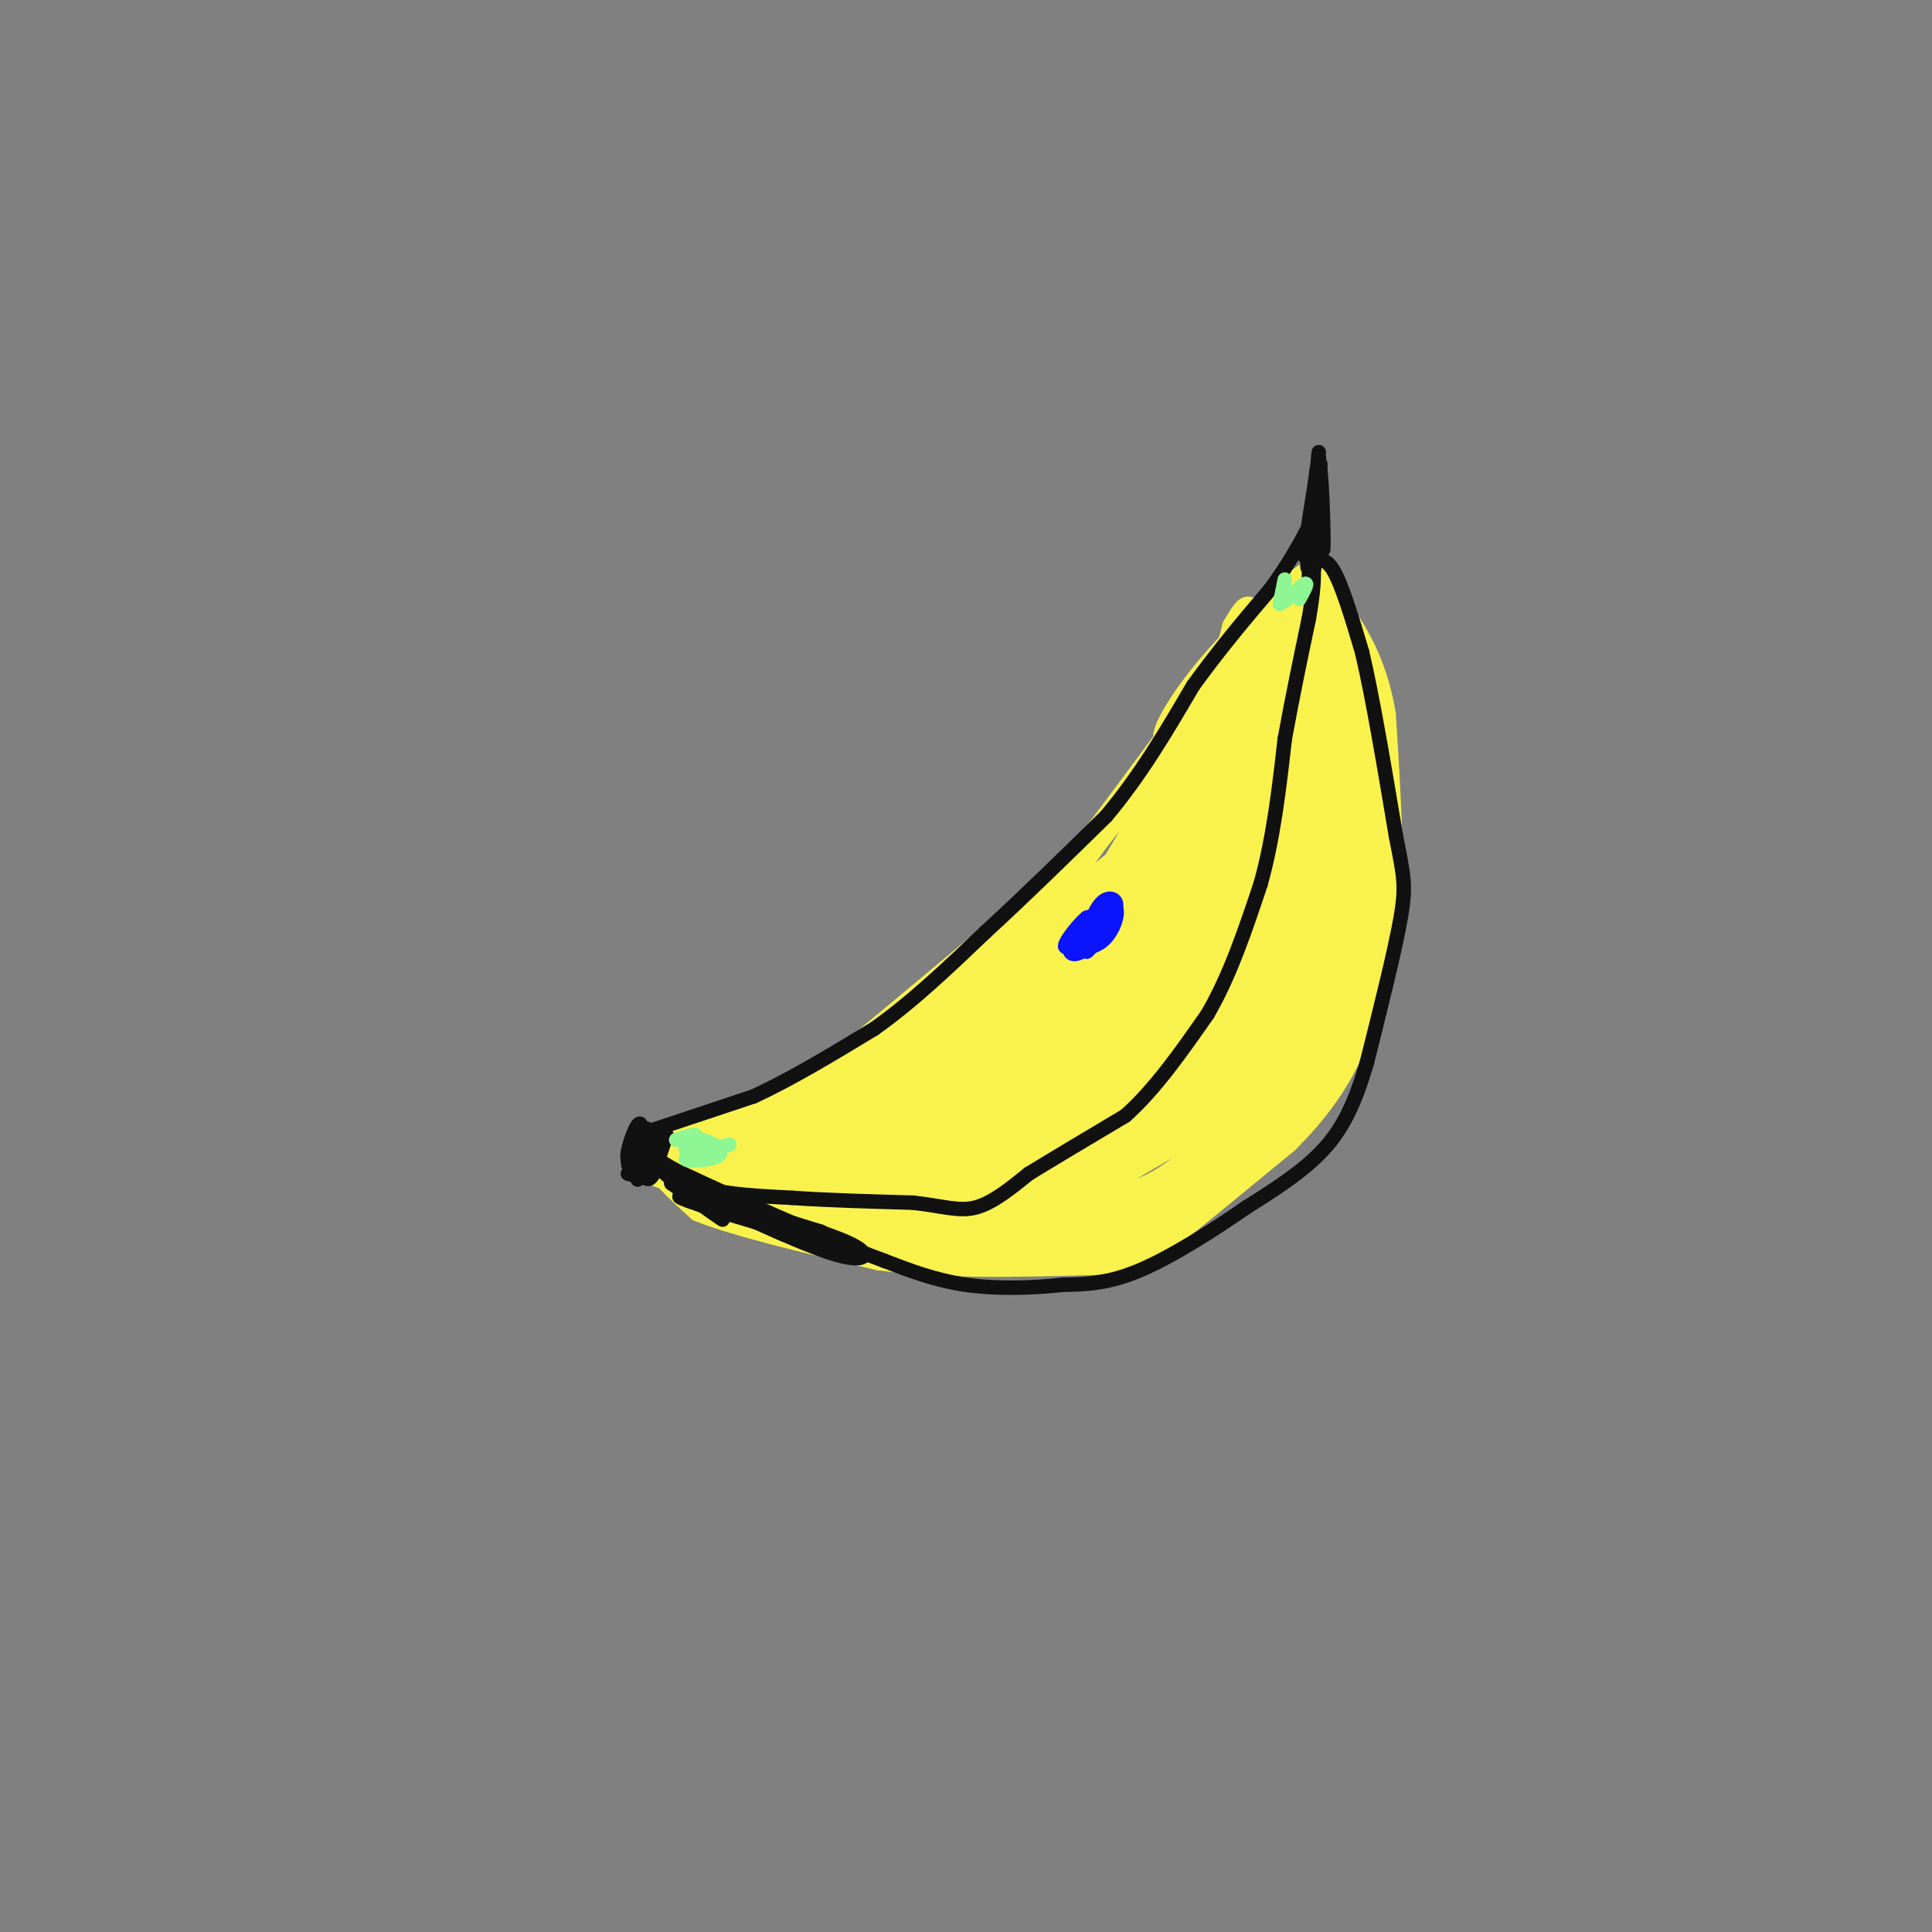 <svg viewBox='0 0 400 400' version='1.1' xmlns='http://www.w3.org/2000/svg' xmlns:xlink='http://www.w3.org/1999/xlink'><rect x="0" y="0" width="400" height="400" fill="#808080" stroke="none"/><g fill='none' stroke='#F9F24D' stroke-width='6' stroke-linecap='round' stroke-linejoin='round'><path d='M133,236c0.000,0.000 9.000,2.000 9,2'/><path d='M142,238c4.022,-0.267 9.578,-1.933 15,-5c5.422,-3.067 10.711,-7.533 16,-12'/><path d='M173,221c9.667,-7.833 25.833,-21.417 42,-35'/><path d='M215,186c12.333,-12.167 22.167,-25.083 32,-38'/><path d='M247,148c6.833,-9.333 7.917,-13.667 9,-18'/><path d='M256,130c2.200,-3.867 3.200,-4.533 2,-2c-1.200,2.533 -4.600,8.267 -8,14'/><path d='M250,142c-7.000,10.000 -20.500,28.000 -34,46'/><path d='M216,188c-5.822,8.489 -3.378,6.711 -10,11c-6.622,4.289 -22.311,14.644 -38,25'/><path d='M168,224c-12.167,6.500 -23.583,10.250 -35,14'/><path d='M133,238c-3.333,3.667 5.833,5.833 15,8'/><path d='M148,246c-0.200,0.000 -8.200,-4.000 -10,-4c-1.800,0.000 2.600,4.000 7,8'/><path d='M145,250c7.333,3.000 22.167,6.500 37,10'/><path d='M182,260c13.500,1.833 28.750,1.417 44,1'/><path d='M226,261c9.867,-0.600 12.533,-2.600 18,-7c5.467,-4.400 13.733,-11.200 22,-18'/><path d='M266,236c6.222,-6.133 10.778,-12.467 14,-20c3.222,-7.533 5.111,-16.267 7,-25'/><path d='M287,191c1.000,-11.333 0.000,-27.167 -1,-43'/><path d='M286,148c-1.833,-11.000 -5.917,-17.000 -10,-23'/><path d='M276,125c-2.167,-5.000 -2.583,-6.000 -3,-7'/><path d='M273,118c-4.750,2.405 -15.125,11.917 -22,20c-6.875,8.083 -10.250,14.738 -9,15c1.250,0.262 7.125,-5.869 13,-12'/><path d='M255,141c5.041,-5.974 11.145,-14.911 10,-12c-1.145,2.911 -9.539,17.668 -9,17c0.539,-0.668 10.011,-16.762 11,-18c0.989,-1.238 -6.506,12.381 -14,26'/><path d='M253,154c1.681,-2.137 12.882,-20.480 15,-22c2.118,-1.520 -4.847,13.781 -7,19c-2.153,5.219 0.507,0.355 3,-3c2.493,-3.355 4.820,-5.203 6,-10c1.180,-4.797 1.213,-12.544 1,-12c-0.213,0.544 -0.673,9.377 -3,16c-2.327,6.623 -6.522,11.035 -7,10c-0.478,-1.035 2.761,-7.518 6,-14'/><path d='M267,138c1.956,-5.822 3.844,-13.378 4,-12c0.156,1.378 -1.422,11.689 -3,22'/></g>
<g fill='none' stroke='#F9F24D' stroke-width='12' stroke-linecap='round' stroke-linejoin='round'><path d='M248,161c4.909,-7.037 9.818,-14.073 5,-6c-4.818,8.073 -19.364,31.257 -18,28c1.364,-3.257 18.636,-32.954 18,-33c-0.636,-0.046 -19.182,29.558 -24,39c-4.818,9.442 4.091,-1.279 13,-12'/><path d='M242,177c-1.923,1.952 -13.230,12.834 -20,19c-6.770,6.166 -9.001,7.618 -6,4c3.001,-3.618 11.235,-12.307 14,-14c2.765,-1.693 0.061,3.608 -7,9c-7.061,5.392 -18.478,10.875 -16,9c2.478,-1.875 18.851,-11.107 23,-14c4.149,-2.893 -3.925,0.554 -12,4'/><path d='M218,194c5.934,-5.809 26.770,-22.333 23,-18c-3.770,4.333 -32.144,29.522 -38,35c-5.856,5.478 10.808,-8.756 18,-14c7.192,-5.244 4.912,-1.498 -3,4c-7.912,5.498 -21.456,12.749 -35,20'/><path d='M183,221c-13.400,6.933 -29.400,14.267 -35,18c-5.600,3.733 -0.800,3.867 4,4'/><path d='M152,243c6.702,0.607 21.458,0.125 27,-1c5.542,-1.125 1.869,-2.893 -3,-2c-4.869,0.893 -10.935,4.446 -17,8'/><path d='M159,248c0.500,1.833 10.250,2.417 20,3'/><path d='M179,251c9.556,1.711 23.444,4.489 31,5c7.556,0.511 8.778,-1.244 10,-3'/><path d='M220,253c4.978,-0.733 12.422,-1.067 19,-4c6.578,-2.933 12.289,-8.467 18,-14'/><path d='M257,235c4.400,-3.467 6.400,-5.133 9,-12c2.600,-6.867 5.800,-18.933 9,-31'/><path d='M275,192c2.289,-10.733 3.511,-22.067 3,-30c-0.511,-7.933 -2.756,-12.467 -5,-17'/><path d='M273,145c-0.911,-6.022 -0.689,-12.578 0,-13c0.689,-0.422 1.844,5.289 3,11'/><path d='M276,143c2.289,7.178 6.511,19.622 7,32c0.489,12.378 -2.756,24.689 -6,37'/><path d='M277,212c-2.750,9.857 -6.625,16.000 -6,8c0.625,-8.000 5.750,-30.143 7,-44c1.250,-13.857 -1.375,-19.429 -4,-25'/><path d='M274,151c-2.232,-4.026 -5.811,-1.593 -6,2c-0.189,3.593 3.011,8.344 -1,25c-4.011,16.656 -15.234,45.215 -14,40c1.234,-5.215 14.924,-44.204 18,-55c3.076,-10.796 -4.462,6.602 -12,24'/><path d='M259,187c-5.073,10.868 -11.756,26.039 -11,18c0.756,-8.039 8.953,-39.287 12,-47c3.047,-7.713 0.946,8.109 -7,22c-7.946,13.891 -21.737,25.849 -27,29c-5.263,3.151 -1.998,-2.506 2,-9c3.998,-6.494 8.730,-13.825 15,-21c6.270,-7.175 14.077,-14.193 15,-13c0.923,1.193 -5.039,10.596 -11,20'/><path d='M247,186c-8.779,10.957 -25.225,28.350 -35,37c-9.775,8.650 -12.878,8.557 -8,3c4.878,-5.557 17.738,-16.577 17,-16c-0.738,0.577 -15.073,12.751 -27,20c-11.927,7.249 -21.444,9.572 -24,9c-2.556,-0.572 1.850,-4.039 11,-8c9.150,-3.961 23.043,-8.418 28,-10c4.957,-1.582 0.979,-0.291 -3,1'/><path d='M206,222c-9.032,2.945 -30.113,9.808 -38,14c-7.887,4.192 -2.580,5.713 13,0c15.580,-5.713 41.432,-18.661 44,-19c2.568,-0.339 -18.147,11.930 -31,19c-12.853,7.070 -17.845,8.942 -11,4c6.845,-4.942 25.527,-16.698 39,-24c13.473,-7.302 21.736,-10.151 30,-13'/><path d='M252,203c-12.542,8.292 -58.898,35.522 -58,37c0.898,1.478 49.049,-22.794 55,-24c5.951,-1.206 -30.300,20.656 -41,27c-10.700,6.344 4.150,-2.828 19,-12'/><path d='M227,231c10.689,-5.148 27.911,-12.019 23,-8c-4.911,4.019 -31.957,18.928 -37,21c-5.043,2.072 11.916,-8.692 28,-17c16.084,-8.308 31.292,-14.160 25,-9c-6.292,5.160 -34.083,21.331 -43,26c-8.917,4.669 1.042,-2.166 11,-9'/><path d='M234,235c11.118,-9.617 33.413,-29.160 31,-26c-2.413,3.160 -29.533,29.022 -29,26c0.533,-3.022 28.721,-34.929 29,-35c0.279,-0.071 -27.349,31.694 -40,45c-12.651,13.306 -10.326,8.153 -8,3'/><path d='M217,248c-5.226,-0.571 -14.292,-3.500 -21,-4c-6.708,-0.500 -11.060,1.429 -11,2c0.060,0.571 4.530,-0.214 9,-1'/></g>
<g fill='none' stroke='#111111' stroke-width='3' stroke-linecap='round' stroke-linejoin='round'><path d='M138,235c0.000,0.000 -2.000,6.000 -2,6'/><path d='M136,241c-0.444,0.044 -0.556,-2.844 -1,-3c-0.444,-0.156 -1.222,2.422 -2,5'/><path d='M133,243c-0.311,-0.911 -0.089,-5.689 0,-7c0.089,-1.311 0.044,0.844 0,3'/><path d='M133,239c0.000,-0.167 0.000,-2.083 0,-4'/><path d='M133,235c-0.826,0.905 -2.890,5.167 -3,5c-0.110,-0.167 1.736,-4.763 3,-6c1.264,-1.237 1.947,0.885 1,3c-0.947,2.115 -3.524,4.223 -4,3c-0.476,-1.223 1.150,-5.778 2,-7c0.850,-1.222 0.925,0.889 1,3'/><path d='M133,236c-0.244,2.406 -1.353,6.921 -2,7c-0.647,0.079 -0.833,-4.279 0,-6c0.833,-1.721 2.685,-0.807 3,1c0.315,1.807 -0.905,4.505 -2,5c-1.095,0.495 -2.064,-1.213 -2,-3c0.064,-1.787 1.161,-3.653 2,-4c0.839,-0.347 1.419,0.827 2,2'/><path d='M134,238c-0.309,2.384 -2.083,7.343 -2,6c0.083,-1.343 2.022,-8.989 2,-9c-0.022,-0.011 -2.006,7.612 -2,8c0.006,0.388 2.002,-6.461 3,-8c0.998,-1.539 0.999,2.230 1,6'/><path d='M136,241c-0.289,1.867 -1.511,3.533 -2,3c-0.489,-0.533 -0.244,-3.267 0,-6'/><path d='M130,243c0.000,0.000 4.000,1.000 4,1'/><path d='M136,240c0.000,0.000 10.000,6.000 10,6'/><path d='M146,246c4.667,1.333 11.333,1.667 18,2'/><path d='M164,248c7.167,0.500 16.083,0.750 25,1'/><path d='M189,249c6.289,0.689 9.511,1.911 13,1c3.489,-0.911 7.244,-3.956 11,-7'/><path d='M213,243c5.167,-3.167 12.583,-7.583 20,-12'/><path d='M233,231c6.167,-5.500 11.583,-13.250 17,-21'/><path d='M250,210c4.667,-8.000 7.833,-17.500 11,-27'/><path d='M261,183c2.667,-9.500 3.833,-19.750 5,-30'/><path d='M266,153c1.667,-9.167 3.333,-17.083 5,-25'/><path d='M271,128c1.000,-5.833 1.000,-7.917 1,-10'/><path d='M272,118c0.167,-1.667 0.083,-0.833 0,0'/><path d='M135,234c0.000,0.000 21.000,-7.000 21,-7'/><path d='M156,227c7.667,-3.500 16.333,-8.750 25,-14'/><path d='M181,213c8.000,-5.667 15.500,-12.833 23,-20'/><path d='M204,193c8.000,-7.333 16.500,-15.667 25,-24'/><path d='M229,169c7.167,-8.500 12.583,-17.750 18,-27'/><path d='M247,142c5.667,-7.833 10.833,-13.917 16,-20'/><path d='M263,122c4.000,-5.500 6.000,-9.250 8,-13'/><path d='M271,109c1.778,-5.356 2.222,-12.244 2,-12c-0.222,0.244 -1.111,7.622 -2,15'/><path d='M271,112c-0.411,4.458 -0.440,8.102 0,3c0.440,-5.102 1.349,-18.951 2,-19c0.651,-0.049 1.043,13.700 1,17c-0.043,3.300 -0.522,-3.850 -1,-11'/><path d='M273,102c0.085,-4.032 0.799,-8.614 0,-4c-0.799,4.614 -3.111,18.422 -3,17c0.111,-1.422 2.645,-18.075 3,-19c0.355,-0.925 -1.470,13.879 -2,19c-0.530,5.121 0.235,0.561 1,-4'/><path d='M272,111c0.541,-5.780 1.392,-18.230 1,-16c-0.392,2.230 -2.029,19.139 -2,19c0.029,-0.139 1.722,-17.325 2,-20c0.278,-2.675 -0.861,9.163 -2,21'/><path d='M271,115c0.000,-0.774 1.000,-13.208 1,-13c0.000,0.208 -1.000,13.060 -1,17c0.000,3.940 1.000,-1.030 2,-6'/><path d='M271,117c1.583,-1.000 3.167,-2.000 5,1c1.833,3.000 3.917,10.000 6,17'/><path d='M282,135c2.167,9.167 4.583,23.583 7,38'/><path d='M289,173c1.622,8.356 2.178,10.244 1,17c-1.178,6.756 -4.089,18.378 -7,30'/><path d='M283,220c-2.378,8.133 -4.822,13.467 -9,18c-4.178,4.533 -10.089,8.267 -16,12'/><path d='M258,250c-6.667,4.622 -15.333,10.178 -22,13c-6.667,2.822 -11.333,2.911 -16,3'/><path d='M220,266c-6.178,0.689 -13.622,0.911 -20,0c-6.378,-0.911 -11.689,-2.956 -17,-5'/><path d='M183,261c-6.833,-2.500 -15.417,-6.250 -24,-10'/><path d='M159,251c-8.000,-3.500 -16.000,-7.250 -24,-11'/><path d='M135,240c-0.178,1.267 11.378,9.933 14,12c2.622,2.067 -3.689,-2.467 -10,-7'/><path d='M139,245c3.556,1.267 17.444,7.933 22,10c4.556,2.067 -0.222,-0.467 -5,-3'/><path d='M156,252c-2.467,-1.133 -6.133,-2.467 -4,-2c2.133,0.467 10.067,2.733 18,5'/><path d='M152,251c8.511,3.867 17.022,7.733 22,9c4.978,1.267 6.422,-0.067 3,-2c-3.422,-1.933 -11.711,-4.467 -20,-7'/><path d='M157,251c-8.089,-2.200 -18.311,-4.200 -16,-3c2.311,1.200 17.156,5.600 32,10'/></g>
<g fill='none' stroke='#0A14FD' stroke-width='3' stroke-linecap='round' stroke-linejoin='round'><path d='M228,188c0.000,0.000 -3.000,9.000 -3,9'/><path d='M225,197c0.778,-0.289 4.222,-5.511 5,-7c0.778,-1.489 -1.111,0.756 -3,3'/><path d='M227,193c0.566,-0.482 3.482,-3.186 4,-5c0.518,-1.814 -1.361,-2.737 -3,-1c-1.639,1.737 -3.037,6.136 -3,8c0.037,1.864 1.510,1.194 3,-1c1.490,-2.194 2.997,-5.913 2,-6c-0.997,-0.087 -4.499,3.456 -8,7'/><path d='M222,195c-1.223,1.948 -0.281,3.319 2,2c2.281,-1.319 5.901,-5.329 6,-7c0.099,-1.671 -3.324,-1.005 -5,1c-1.676,2.005 -1.605,5.347 0,5c1.605,-0.347 4.744,-4.385 5,-6c0.256,-1.615 -2.372,-0.808 -5,0'/><path d='M225,190c-2.356,1.929 -5.748,6.752 -4,6c1.748,-0.752 8.634,-7.077 9,-8c0.366,-0.923 -5.789,3.557 -7,6c-1.211,2.443 2.520,2.850 5,1c2.480,-1.850 3.709,-5.957 3,-7c-0.709,-1.043 -3.354,0.979 -6,3'/><path d='M225,191c-0.833,1.167 0.083,2.583 1,4'/></g>
<g fill='none' stroke='#8EF693' stroke-width='3' stroke-linecap='round' stroke-linejoin='round'><path d='M140,236c1.833,-0.583 3.667,-1.167 4,-1c0.333,0.167 -0.833,1.083 -2,2'/><path d='M142,237c1.422,0.444 5.978,0.556 7,1c1.022,0.444 -1.489,1.222 -4,2'/><path d='M145,240c0.500,-0.143 3.750,-1.500 3,-2c-0.750,-0.500 -5.500,-0.143 -6,0c-0.500,0.143 3.250,0.071 7,0'/><path d='M149,238c0.069,0.738 -3.258,2.582 -5,2c-1.742,-0.582 -1.900,-3.589 0,-4c1.900,-0.411 5.858,1.774 5,3c-0.858,1.226 -6.531,1.493 -7,1c-0.469,-0.493 4.265,-1.747 9,-3'/><path d='M266,120c0.000,0.000 -1.000,5.000 -1,5'/><path d='M265,125c1.000,-0.244 4.000,-3.356 5,-4c1.000,-0.644 0.000,1.178 -1,3'/></g>
</svg>